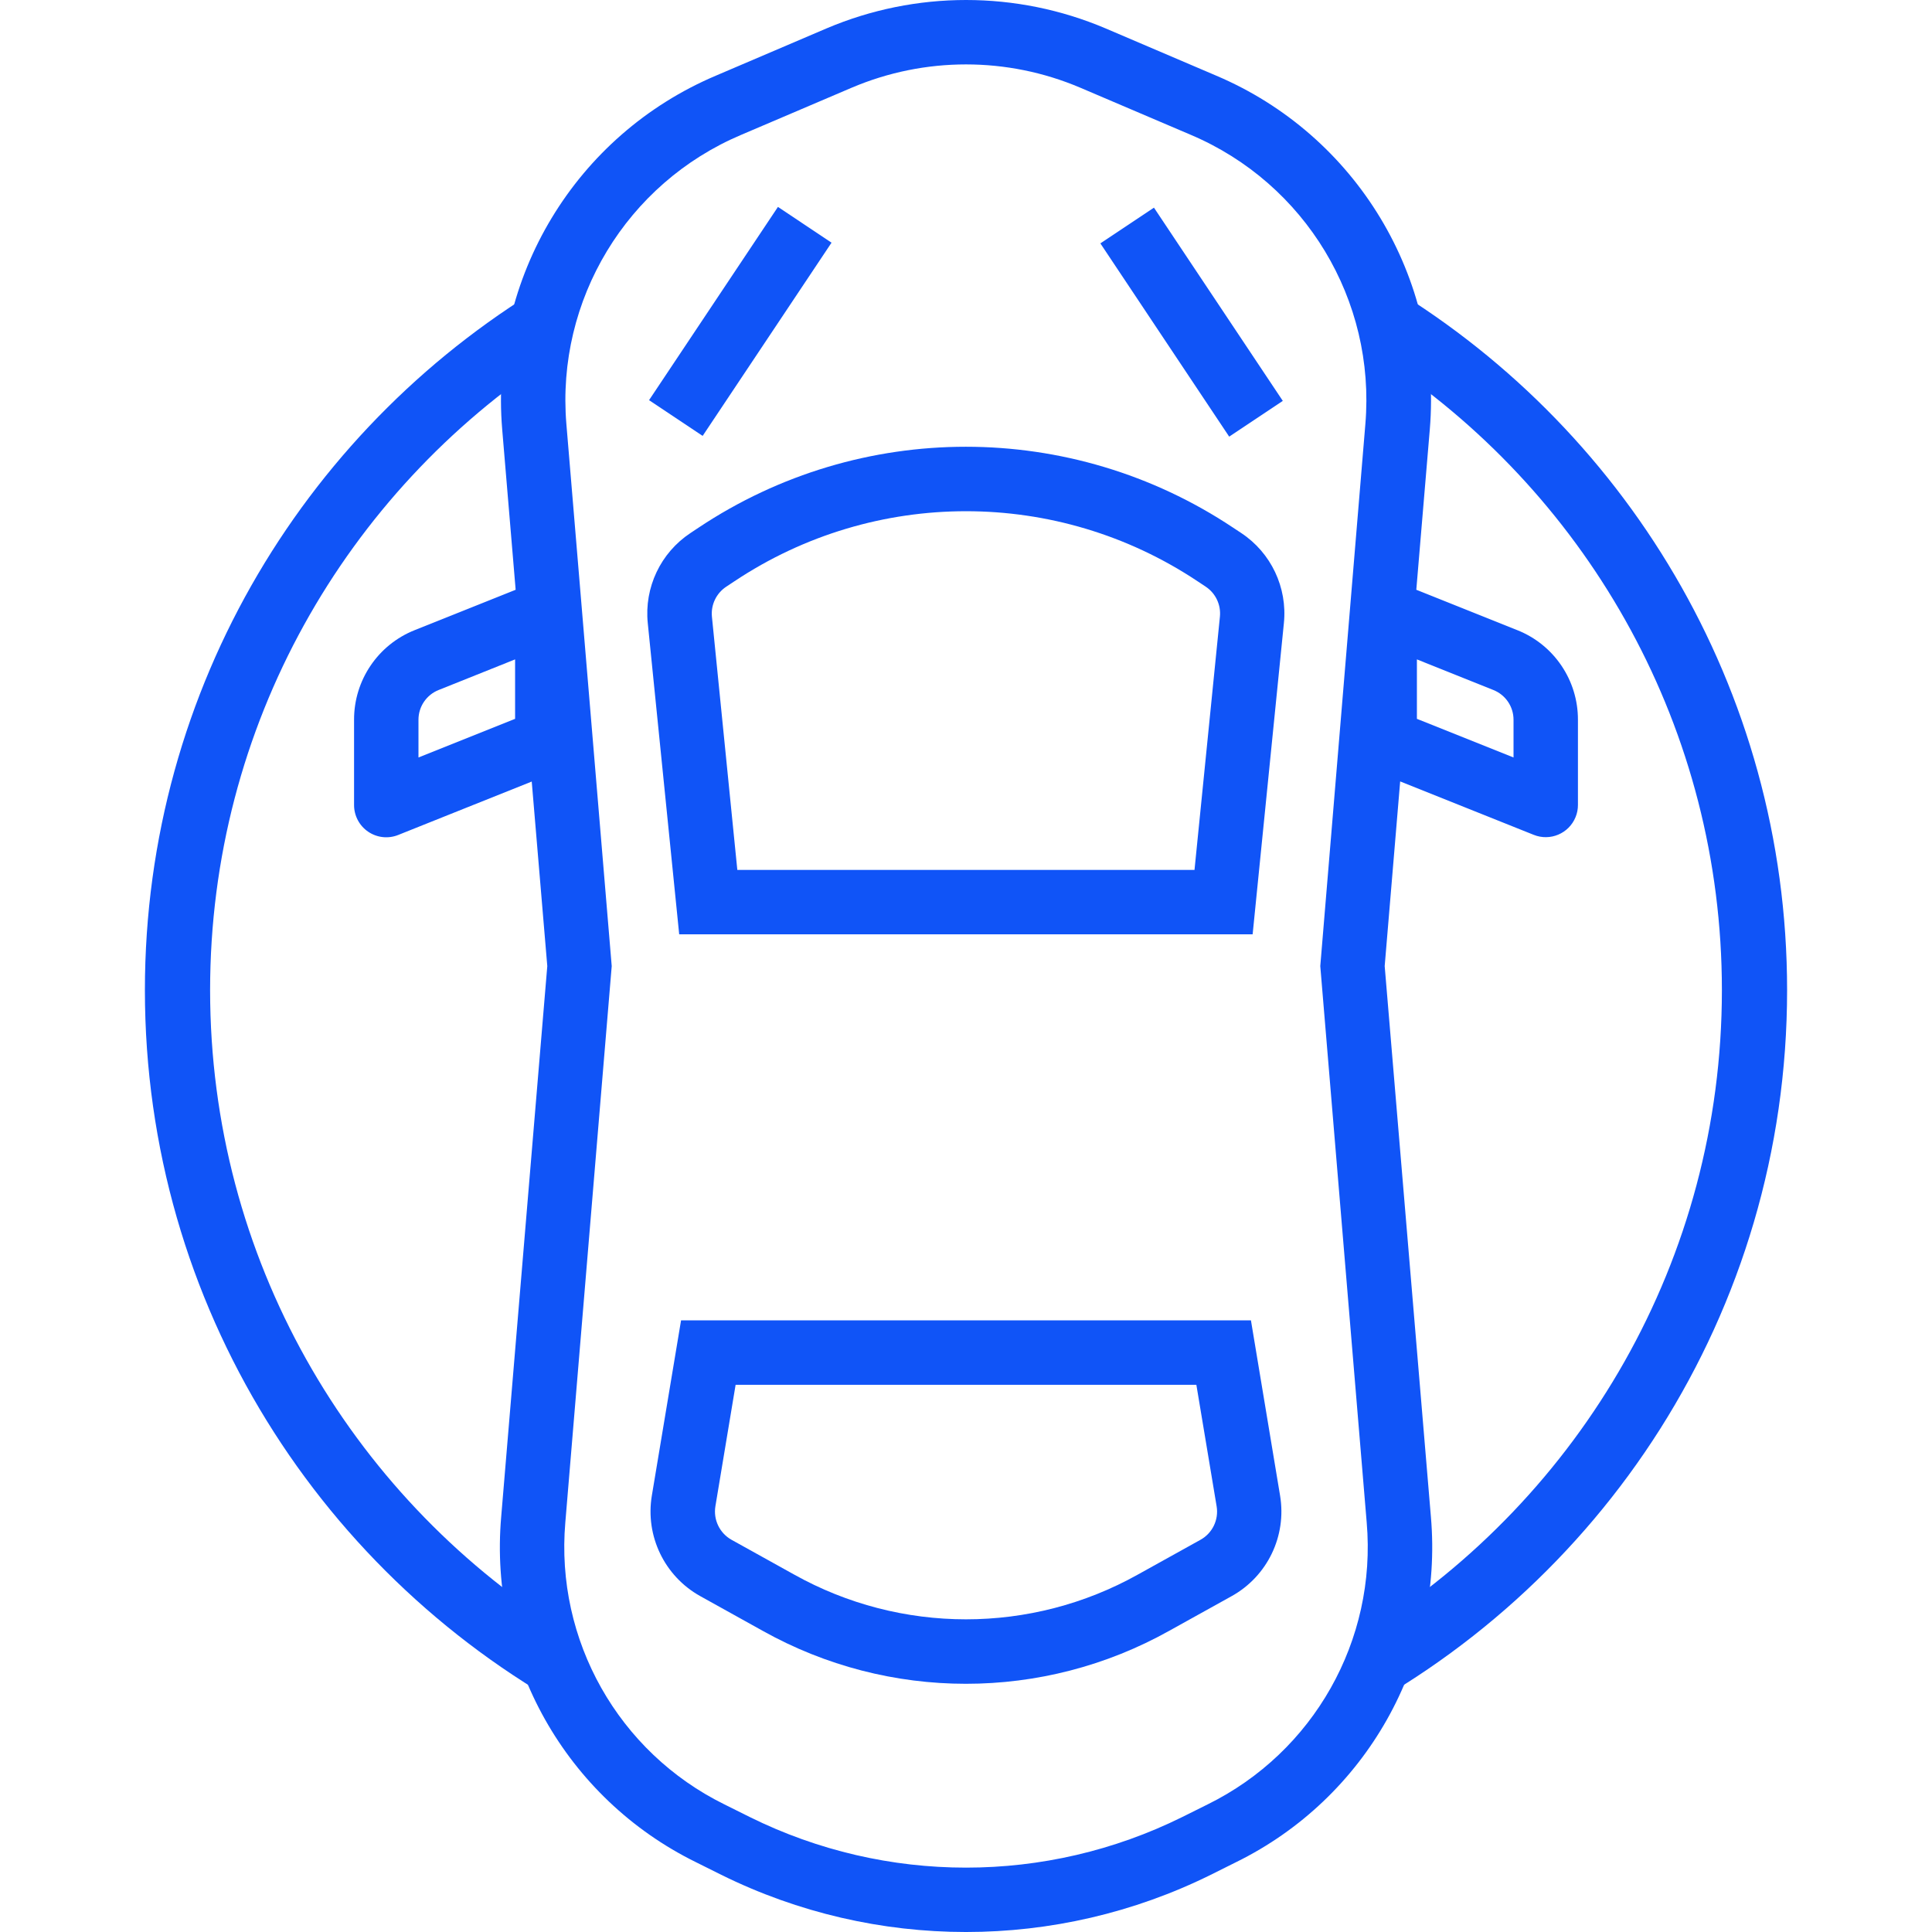 <svg width="80" height="80" viewBox="0 0 80 80" fill="none" xmlns="http://www.w3.org/2000/svg">
<g clip-path="url(#clip0)">
<g clip-path="url(#clip1)">
<path fill-rule="evenodd" clip-rule="evenodd" d="M56.631 67.521C65.443 61.983 71.3 52.176 71.3 41C71.3 30.198 65.828 20.674 57.505 15.049L57.125 11.621C67.218 17.517 74 28.467 74 41C74 54.357 66.298 65.915 55.093 71.475L56.631 67.521ZM23.186 67.405C14.476 61.847 8.7 52.098 8.7 41C8.7 30.033 14.34 20.384 22.877 14.794L22.97 11.566C12.824 17.449 6 28.428 6 41C6 54.066 13.371 65.412 24.182 71.104C23.77 69.881 23.444 68.636 23.186 67.405Z" fill="#1054F7"/>
<path d="M26.823 25.805L28.124 38.688L51.869 38.688L53.163 25.804C53.313 24.326 52.632 22.888 51.393 22.069L51.057 21.847C44.356 17.383 35.63 17.383 28.929 21.847L28.592 22.071C27.354 22.889 26.672 24.328 26.823 25.805ZM30.072 24.294L30.41 24.07C36.218 20.201 43.782 20.201 49.59 24.07L49.926 24.293C50.337 24.566 50.563 25.044 50.514 25.535L49.462 36.021L30.531 36.021L29.479 25.534C29.432 25.043 29.66 24.566 30.072 24.294Z" fill="#1054F7"/>
<path d="M28.992 66.09L31.578 67.527C36.809 70.454 43.185 70.454 48.417 67.527L51.005 66.09C52.482 65.266 53.282 63.603 53.006 61.935L51.799 54.674L28.201 54.674L26.991 61.933C26.714 63.602 27.515 65.266 28.992 66.09ZM29.623 62.372L30.46 57.342L49.539 57.342L50.378 62.373C50.471 62.93 50.204 63.485 49.71 63.759L47.124 65.195C42.697 67.672 37.302 67.672 32.876 65.195L30.29 63.759C29.798 63.483 29.532 62.929 29.623 62.372Z" fill="#1054F7"/>
<path d="M50.898 18.08L53.118 16.6L47.783 8.599L45.564 10.078L50.898 18.08Z" fill="#1054F7"/>
<path d="M29.095 18.05L34.432 10.049L32.213 8.568L26.876 16.57L29.095 18.05Z" fill="#1054F7"/>
<path d="M15.246 34.44C15.613 34.689 16.079 34.739 16.49 34.574L22.018 32.362L22.662 40.004L20.753 62.81C20.235 68.781 23.434 74.458 28.811 77.106L29.864 77.631C36.252 80.79 43.748 80.79 50.136 77.631L51.188 77.106C56.566 74.459 59.768 68.782 59.251 62.81L57.337 40.004L57.978 32.357L63.506 34.568C64.188 34.844 64.966 34.515 65.242 33.832C65.306 33.674 65.339 33.506 65.339 33.336L65.339 29.807C65.344 28.169 64.347 26.695 62.824 26.092L58.646 24.421L59.205 17.782C59.73 11.501 56.164 5.594 50.362 3.133L45.78 1.176C42.088 -0.392 37.917 -0.392 34.225 1.176L29.643 3.133C23.839 5.592 20.27 11.5 20.795 17.782L21.352 24.421L17.173 26.092C15.652 26.696 14.655 28.17 14.661 29.807L14.661 33.336C14.661 33.778 14.88 34.192 15.246 34.44ZM58.671 27.304L61.833 28.57C62.341 28.77 62.674 29.261 62.672 29.807L62.672 31.366L58.671 29.766L58.671 27.304ZM23.409 63.038L25.33 40.004L23.452 17.553C23.027 12.42 25.945 7.594 30.688 5.585L35.271 3.63C38.293 2.346 41.707 2.346 44.729 3.63L49.312 5.585C54.053 7.598 56.967 12.427 56.537 17.56L54.67 40.004L56.592 63.038C57.013 67.917 54.396 72.555 50.002 74.718L48.949 75.242C43.31 78.032 36.692 78.032 31.052 75.242L30 74.718C25.606 72.555 22.989 67.917 23.409 63.038ZM17.328 29.807C17.326 29.261 17.659 28.77 18.167 28.57L21.329 27.304L21.329 29.766L17.328 31.366L17.328 29.807Z" fill="#1054F7"/>
</g>
</g>
<defs>
<clipPath id="clip0">
<rect width="80" height="80" fill="white"/>
</clipPath>
<clipPath id="clip1">
<rect width="80" height="80" fill="white" transform="translate(80 80) rotate(180)"/>
</clipPath>
</defs>
</svg>
